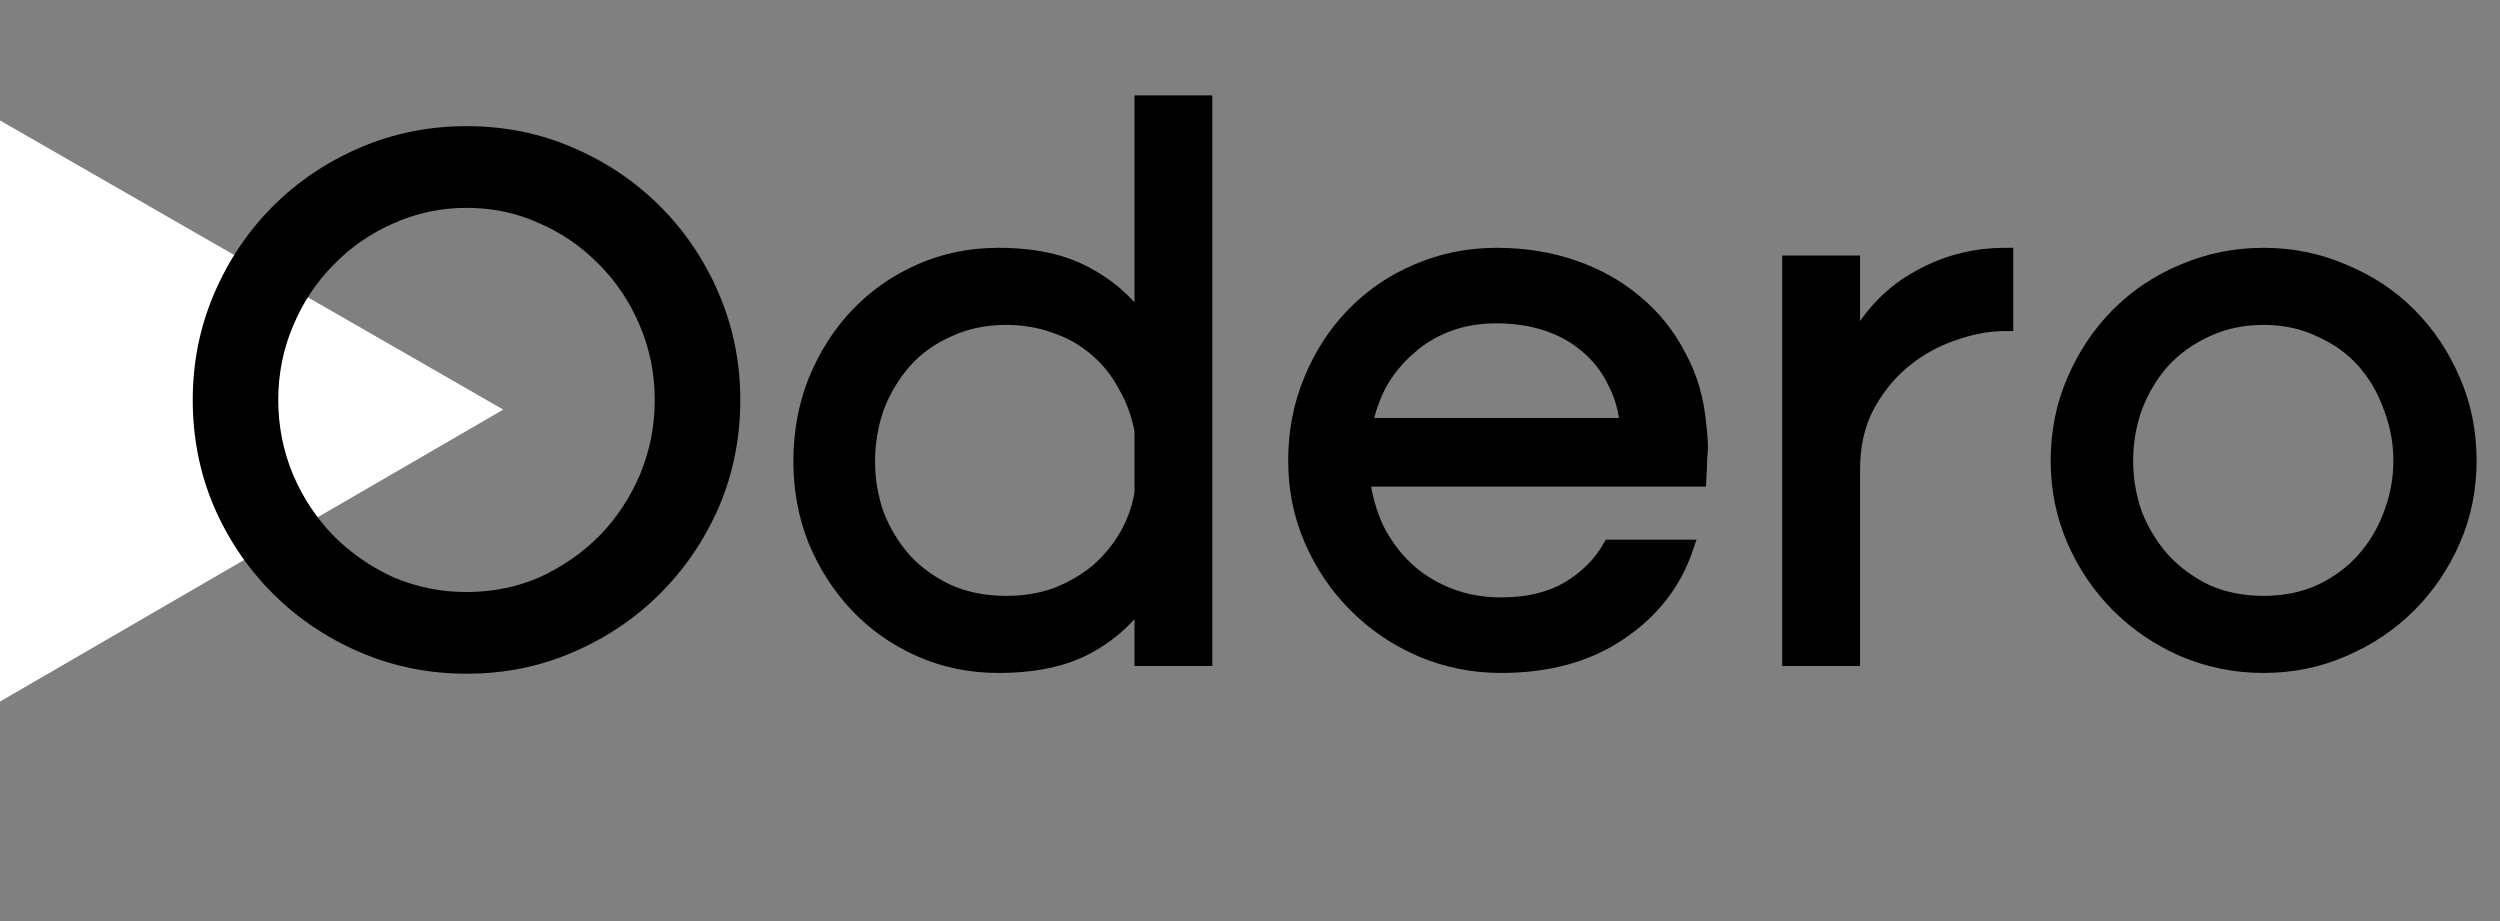 <svg width="95" height="35" viewBox="0 0 95 35" fill="none" xmlns="http://www.w3.org/2000/svg">
<rect x="0" y="0" width="95" height="35" fill="#808080" stroke="none"/>
<path d="M19.123 15.565L0 4.577V26.659L19.123 15.565Z" fill="white"/>
<path d="M7.632 15.197C7.632 13.812 7.895 12.505 8.422 11.277C8.949 10.047 9.671 8.975 10.587 8.058C11.504 7.141 12.577 6.419 13.806 5.892C15.035 5.366 16.342 5.102 17.727 5.102C19.132 5.102 20.439 5.366 21.648 5.892C22.877 6.419 23.95 7.141 24.867 8.058C25.784 8.975 26.505 10.047 27.032 11.277C27.559 12.505 27.822 13.812 27.822 15.197C27.822 16.602 27.559 17.919 27.032 19.148C26.505 20.357 25.784 21.42 24.867 22.337C23.95 23.254 22.877 23.976 21.648 24.503C20.439 25.029 19.132 25.293 17.727 25.293C16.342 25.293 15.035 25.029 13.806 24.503C12.577 23.976 11.504 23.254 10.587 22.337C9.671 21.42 8.949 20.357 8.422 19.148C7.895 17.919 7.632 16.602 7.632 15.197ZM10.265 15.197C10.265 16.231 10.461 17.216 10.851 18.153C11.241 19.07 11.777 19.879 12.46 20.581C13.143 21.264 13.933 21.811 14.83 22.22C15.747 22.61 16.713 22.805 17.727 22.805C18.761 22.805 19.727 22.61 20.624 22.22C21.521 21.811 22.311 21.264 22.994 20.581C23.677 19.879 24.213 19.07 24.604 18.153C24.994 17.216 25.189 16.231 25.189 15.197C25.189 14.164 24.994 13.188 24.604 12.271C24.213 11.335 23.677 10.525 22.994 9.843C22.311 9.14 21.521 8.594 20.624 8.204C19.727 7.794 18.761 7.59 17.727 7.59C16.713 7.59 15.747 7.794 14.83 8.204C13.933 8.594 13.143 9.14 12.46 9.843C11.777 10.525 11.241 11.335 10.851 12.271C10.461 13.188 10.265 14.164 10.265 15.197ZM30.457 17.538C30.457 16.446 30.642 15.432 31.013 14.495C31.403 13.539 31.93 12.71 32.593 12.008C33.256 11.306 34.046 10.75 34.963 10.34C35.88 9.93 36.875 9.726 37.948 9.726C39.294 9.726 40.406 9.97 41.283 10.457C42.161 10.925 42.873 11.569 43.419 12.388V3.932H45.76V25H43.419V22.63C42.873 23.449 42.161 24.093 41.283 24.561C40.406 25.029 39.294 25.263 37.948 25.263C36.875 25.263 35.88 25.058 34.963 24.649C34.046 24.239 33.256 23.683 32.593 22.981C31.93 22.279 31.403 21.459 31.013 20.523C30.642 19.587 30.457 18.592 30.457 17.538ZM43.419 16.368C43.303 15.724 43.088 15.139 42.776 14.612C42.483 14.066 42.112 13.608 41.664 13.237C41.215 12.847 40.698 12.554 40.113 12.359C39.528 12.145 38.904 12.037 38.24 12.037C37.421 12.037 36.68 12.193 36.016 12.505C35.353 12.798 34.797 13.198 34.349 13.705C33.9 14.212 33.549 14.798 33.295 15.461C33.061 16.124 32.944 16.817 32.944 17.538C32.944 18.241 33.061 18.923 33.295 19.587C33.549 20.23 33.9 20.806 34.349 21.313C34.797 21.801 35.353 22.201 36.016 22.513C36.68 22.805 37.421 22.952 38.24 22.952C38.943 22.952 39.586 22.844 40.172 22.63C40.757 22.396 41.274 22.093 41.722 21.723C42.171 21.333 42.542 20.884 42.834 20.377C43.127 19.869 43.322 19.323 43.419 18.738V16.368ZM51.747 18.182C51.825 18.845 52 19.479 52.273 20.084C52.566 20.669 52.937 21.177 53.385 21.606C53.834 22.035 54.37 22.376 54.995 22.63C55.619 22.883 56.302 23.01 57.043 23.01C58.057 23.01 58.916 22.805 59.618 22.396C60.32 21.967 60.847 21.44 61.198 20.816H64.036C63.588 22.142 62.749 23.215 61.52 24.034C60.31 24.854 58.818 25.263 57.043 25.263C55.97 25.263 54.956 25.058 54 24.649C53.063 24.239 52.244 23.683 51.542 22.981C50.84 22.279 50.283 21.459 49.874 20.523C49.464 19.587 49.259 18.582 49.259 17.509C49.259 16.417 49.455 15.402 49.845 14.466C50.235 13.51 50.771 12.681 51.454 11.979C52.137 11.277 52.937 10.73 53.853 10.34C54.79 9.93 55.794 9.726 56.867 9.726C57.921 9.726 58.896 9.882 59.793 10.194C60.691 10.506 61.471 10.945 62.134 11.511C62.817 12.076 63.363 12.759 63.773 13.559C64.202 14.339 64.456 15.217 64.534 16.192C64.573 16.505 64.592 16.787 64.592 17.041C64.592 17.099 64.582 17.226 64.563 17.421C64.563 17.597 64.553 17.851 64.534 18.182H51.747ZM61.871 16.192C61.812 15.549 61.647 14.973 61.373 14.466C61.12 13.939 60.769 13.491 60.32 13.12C59.891 12.749 59.384 12.466 58.798 12.271C58.213 12.076 57.57 11.979 56.867 11.979C56.184 11.979 55.56 12.086 54.995 12.301C54.429 12.515 53.931 12.818 53.502 13.208C53.073 13.578 52.712 14.017 52.42 14.524C52.147 15.032 51.951 15.588 51.834 16.192H61.871ZM68.032 10.018H70.373V13.325C70.978 12.115 71.797 11.218 72.831 10.633C73.865 10.028 74.987 9.726 76.196 9.726V12.271C75.552 12.271 74.879 12.398 74.177 12.652C73.494 12.886 72.87 13.237 72.304 13.705C71.739 14.173 71.27 14.759 70.9 15.461C70.549 16.144 70.373 16.943 70.373 17.86V25H68.032V10.018ZM78.235 17.509C78.235 16.417 78.44 15.402 78.849 14.466C79.259 13.51 79.815 12.681 80.517 11.979C81.219 11.277 82.039 10.73 82.975 10.34C83.931 9.93 84.945 9.726 86.018 9.726C87.091 9.726 88.096 9.93 89.032 10.34C89.988 10.73 90.817 11.277 91.519 11.979C92.222 12.681 92.778 13.51 93.187 14.466C93.597 15.402 93.802 16.417 93.802 17.509C93.802 18.582 93.597 19.587 93.187 20.523C92.778 21.459 92.222 22.279 91.519 22.981C90.817 23.683 89.988 24.239 89.032 24.649C88.096 25.058 87.091 25.263 86.018 25.263C84.945 25.263 83.931 25.058 82.975 24.649C82.039 24.239 81.219 23.683 80.517 22.981C79.815 22.279 79.259 21.459 78.849 20.523C78.44 19.587 78.235 18.582 78.235 17.509ZM80.751 17.509C80.751 18.211 80.868 18.894 81.102 19.557C81.356 20.201 81.707 20.777 82.156 21.284C82.624 21.791 83.18 22.201 83.824 22.513C84.487 22.805 85.218 22.952 86.018 22.952C86.818 22.952 87.54 22.805 88.184 22.513C88.847 22.201 89.403 21.791 89.851 21.284C90.3 20.777 90.641 20.201 90.876 19.557C91.129 18.894 91.256 18.211 91.256 17.509C91.256 16.807 91.129 16.124 90.876 15.461C90.641 14.798 90.3 14.212 89.851 13.705C89.403 13.198 88.847 12.798 88.184 12.505C87.54 12.193 86.818 12.037 86.018 12.037C85.218 12.037 84.487 12.193 83.824 12.505C83.18 12.798 82.624 13.198 82.156 13.705C81.707 14.212 81.356 14.798 81.102 15.461C80.868 16.124 80.751 16.807 80.751 17.509Z" fill="black"/>
<path d="M8.422 11.277L8.706 11.398L8.422 11.277ZM10.587 8.058L10.369 7.84L10.369 7.84L10.587 8.058ZM13.806 5.892L13.685 5.609L13.806 5.892ZM21.648 5.892L21.525 6.175L21.527 6.176L21.648 5.892ZM24.867 8.058L25.085 7.84V7.84L24.867 8.058ZM27.032 11.277L27.316 11.155L27.032 11.277ZM27.032 19.148L27.315 19.271L27.316 19.269L27.032 19.148ZM24.867 22.337L25.085 22.555L24.867 22.337ZM21.648 24.503L21.527 24.219L21.525 24.22L21.648 24.503ZM13.806 24.503L13.685 24.786L13.806 24.503ZM10.587 22.337L10.369 22.555L10.587 22.337ZM8.422 19.148L8.139 19.269L8.139 19.271L8.422 19.148ZM10.851 18.153L10.566 18.271L10.567 18.274L10.851 18.153ZM12.46 20.581L12.239 20.797L12.242 20.8L12.46 20.581ZM14.83 22.22L14.702 22.501L14.71 22.504L14.83 22.22ZM20.624 22.22L20.747 22.503L20.752 22.501L20.624 22.22ZM22.994 20.581L23.212 20.8L23.215 20.797L22.994 20.581ZM24.604 18.153L24.887 18.274L24.888 18.271L24.604 18.153ZM24.604 12.271L24.319 12.39L24.32 12.392L24.604 12.271ZM22.994 9.843L22.773 10.058L22.776 10.061L22.994 9.843ZM20.624 8.204L20.496 8.485L20.501 8.487L20.624 8.204ZM14.83 8.204L14.953 8.487L14.956 8.486L14.83 8.204ZM12.46 9.843L12.678 10.061L12.681 10.058L12.46 9.843ZM10.851 12.271L11.134 12.392L11.135 12.39L10.851 12.271ZM7.94 15.197C7.94 13.853 8.196 12.587 8.706 11.398L8.139 11.155C7.595 12.424 7.324 13.772 7.324 15.197H7.94ZM8.706 11.398C9.217 10.204 9.917 9.164 10.806 8.276L10.369 7.84C9.424 8.785 8.68 9.891 8.139 11.155L8.706 11.398ZM10.806 8.276C11.694 7.388 12.734 6.688 13.928 6.176L13.685 5.609C12.421 6.151 11.315 6.894 10.369 7.84L10.806 8.276ZM13.928 6.176C15.117 5.666 16.382 5.411 17.727 5.411V4.794C16.302 4.794 14.953 5.065 13.685 5.609L13.928 6.176ZM17.727 5.411C19.092 5.411 20.357 5.667 21.525 6.175L21.771 5.61C20.52 5.065 19.171 4.794 17.727 4.794V5.411ZM21.527 6.176C22.721 6.688 23.761 7.388 24.649 8.276L25.085 7.84C24.139 6.894 23.034 6.151 21.77 5.609L21.527 6.176ZM24.649 8.276C25.537 9.164 26.237 10.204 26.749 11.398L27.316 11.155C26.774 9.891 26.03 8.785 25.085 7.84L24.649 8.276ZM26.749 11.398C27.258 12.587 27.514 13.853 27.514 15.197H28.131C28.131 13.772 27.859 12.424 27.316 11.155L26.749 11.398ZM27.514 15.197C27.514 16.562 27.258 17.838 26.749 19.026L27.316 19.269C27.86 18 28.131 16.642 28.131 15.197H27.514ZM26.749 19.025C26.238 20.199 25.538 21.23 24.649 22.119L25.085 22.555C26.03 21.611 26.773 20.515 27.315 19.271L26.749 19.025ZM24.649 22.119C23.761 23.007 22.721 23.707 21.527 24.219L21.77 24.786C23.034 24.244 24.139 23.501 25.085 22.555L24.649 22.119ZM21.525 24.22C20.357 24.728 19.092 24.984 17.727 24.984V25.601C19.171 25.601 20.52 25.33 21.771 24.785L21.525 24.22ZM17.727 24.984C16.382 24.984 15.117 24.729 13.928 24.219L13.685 24.786C14.953 25.33 16.302 25.601 17.727 25.601V24.984ZM13.928 24.219C12.734 23.707 11.694 23.007 10.806 22.119L10.369 22.555C11.315 23.501 12.421 24.244 13.685 24.786L13.928 24.219ZM10.806 22.119C9.916 21.23 9.216 20.199 8.705 19.025L8.139 19.271C8.681 20.515 9.425 21.611 10.369 22.555L10.806 22.119ZM8.706 19.026C8.196 17.838 7.94 16.562 7.94 15.197H7.324C7.324 16.642 7.595 18 8.139 19.269L8.706 19.026ZM9.957 15.197C9.957 16.271 10.16 17.297 10.566 18.271L11.135 18.034C10.761 17.136 10.574 16.192 10.574 15.197H9.957ZM10.567 18.274C10.972 19.225 11.529 20.067 12.239 20.797L12.681 20.366C12.025 19.692 11.51 18.915 11.134 18.032L10.567 18.274ZM12.242 20.8C12.951 21.509 13.772 22.076 14.702 22.501L14.958 21.94C14.094 21.545 13.334 21.02 12.678 20.363L12.242 20.8ZM14.71 22.504C15.665 22.911 16.672 23.114 17.727 23.114V22.497C16.753 22.497 15.829 22.31 14.951 21.936L14.71 22.504ZM17.727 23.114C18.801 23.114 19.809 22.911 20.747 22.503L20.501 21.937C19.645 22.31 18.721 22.497 17.727 22.497V23.114ZM20.752 22.501C21.682 22.076 22.503 21.509 23.212 20.8L22.776 20.363C22.12 21.02 21.36 21.545 20.496 21.94L20.752 22.501ZM23.215 20.797C23.925 20.067 24.483 19.225 24.887 18.274L24.32 18.032C23.944 18.915 23.429 19.692 22.773 20.366L23.215 20.797ZM24.888 18.271C25.294 17.297 25.497 16.271 25.497 15.197H24.88C24.88 16.192 24.693 17.136 24.319 18.034L24.888 18.271ZM25.497 15.197C25.497 14.124 25.294 13.107 24.887 12.151L24.32 12.392C24.693 13.269 24.88 14.204 24.88 15.197H25.497ZM24.888 12.153C24.483 11.181 23.925 10.337 23.212 9.625L22.776 10.061C23.429 10.714 23.943 11.489 24.319 12.39L24.888 12.153ZM23.215 9.628C22.505 8.897 21.681 8.327 20.747 7.921L20.501 8.487C21.361 8.861 22.118 9.384 22.773 10.058L23.215 9.628ZM20.752 7.923C19.813 7.495 18.803 7.281 17.727 7.281V7.898C18.719 7.898 19.641 8.094 20.496 8.485L20.752 7.923ZM17.727 7.281C16.67 7.281 15.661 7.495 14.704 7.922L14.956 8.486C15.833 8.094 16.756 7.898 17.727 7.898V7.281ZM14.707 7.921C13.773 8.327 12.95 8.897 12.239 9.628L12.681 10.058C13.336 9.384 14.093 8.861 14.953 8.487L14.707 7.921ZM12.242 9.625C11.529 10.337 10.971 11.181 10.566 12.153L11.135 12.39C11.511 11.489 12.025 10.714 12.678 10.061L12.242 9.625ZM10.567 12.151C10.16 13.107 9.957 14.124 9.957 15.197H10.574C10.574 14.204 10.761 13.269 11.134 12.392L10.567 12.151ZM31.013 14.495L30.727 14.379L30.726 14.382L31.013 14.495ZM32.593 12.008L32.369 11.796L32.593 12.008ZM34.963 10.34L34.837 10.059L34.963 10.34ZM41.283 10.457L41.134 10.727L41.138 10.729L41.283 10.457ZM43.419 12.388L43.163 12.559L43.728 13.407V12.388H43.419ZM43.419 3.932V3.624H43.111V3.932H43.419ZM45.76 3.932H46.069V3.624H45.76V3.932ZM45.76 25V25.308H46.069V25H45.76ZM43.419 25H43.111V25.308H43.419V25ZM43.419 22.63H43.728V21.611L43.163 22.459L43.419 22.63ZM41.283 24.561L41.429 24.833L41.283 24.561ZM34.963 24.649L35.089 24.367L34.963 24.649ZM32.593 22.981L32.817 22.769L32.593 22.981ZM31.013 20.523L30.726 20.637L30.728 20.642L31.013 20.523ZM43.419 16.368H43.728V16.34L43.723 16.313L43.419 16.368ZM42.776 14.612L42.504 14.758L42.51 14.77L42.776 14.612ZM41.664 13.237L41.461 13.47L41.467 13.475L41.664 13.237ZM40.113 12.359L40.007 12.649L40.016 12.652L40.113 12.359ZM36.016 12.505L36.141 12.788L36.148 12.784L36.016 12.505ZM34.349 13.705L34.58 13.909L34.349 13.705ZM33.295 15.461L33.007 15.351L33.004 15.358L33.295 15.461ZM33.295 19.587L33.004 19.689L33.008 19.7L33.295 19.587ZM34.349 21.313L34.117 21.517L34.122 21.522L34.349 21.313ZM36.016 22.513L35.885 22.792L35.892 22.795L36.016 22.513ZM40.172 22.63L40.278 22.919L40.286 22.916L40.172 22.63ZM41.722 21.723L41.919 21.961L41.925 21.956L41.722 21.723ZM42.834 20.377L43.102 20.531L42.834 20.377ZM43.419 18.738L43.724 18.789L43.728 18.764V18.738H43.419ZM30.765 17.538C30.765 16.482 30.944 15.506 31.3 14.609L30.726 14.382C30.34 15.357 30.148 16.41 30.148 17.538H30.765ZM31.298 14.612C31.675 13.689 32.182 12.893 32.817 12.22L32.369 11.796C31.677 12.528 31.131 13.39 30.727 14.379L31.298 14.612ZM32.817 12.22C33.451 11.548 34.208 11.015 35.089 10.622L34.837 10.059C33.885 10.484 33.061 11.063 32.369 11.796L32.817 12.22ZM35.089 10.622C35.964 10.231 36.915 10.034 37.948 10.034V9.417C36.834 9.417 35.796 9.63 34.837 10.059L35.089 10.622ZM37.948 10.034C39.258 10.034 40.315 10.272 41.134 10.727L41.433 10.188C40.497 9.667 39.329 9.417 37.948 9.417V10.034ZM41.138 10.729C41.972 11.174 42.645 11.783 43.163 12.559L43.676 12.217C43.101 11.355 42.351 10.677 41.429 10.185L41.138 10.729ZM43.728 12.388V3.932H43.111V12.388H43.728ZM43.419 4.24H45.76V3.624H43.419V4.24ZM45.452 3.932V25H46.069V3.932H45.452ZM45.76 24.692H43.419V25.308H45.76V24.692ZM43.728 25V22.63H43.111V25H43.728ZM43.163 22.459C42.645 23.235 41.972 23.844 41.138 24.289L41.429 24.833C42.351 24.341 43.101 23.663 43.676 22.801L43.163 22.459ZM41.138 24.289C40.318 24.726 39.26 24.955 37.948 24.955V25.572C39.327 25.572 40.493 25.332 41.429 24.833L41.138 24.289ZM37.948 24.955C36.915 24.955 35.964 24.758 35.089 24.367L34.837 24.93C35.796 25.359 36.834 25.572 37.948 25.572V24.955ZM35.089 24.367C34.208 23.974 33.451 23.441 32.817 22.769L32.369 23.193C33.061 23.926 33.885 24.505 34.837 24.93L35.089 24.367ZM32.817 22.769C32.181 22.095 31.674 21.308 31.297 20.404L30.728 20.642C31.132 21.611 31.678 22.462 32.369 23.193L32.817 22.769ZM31.3 20.41C30.944 19.511 30.765 18.555 30.765 17.538H30.148C30.148 18.629 30.34 19.662 30.726 20.637L31.3 20.41ZM43.723 16.313C43.6 15.636 43.373 15.015 43.041 14.455L42.51 14.77C42.803 15.263 43.005 15.813 43.116 16.423L43.723 16.313ZM43.048 14.467C42.737 13.887 42.342 13.397 41.86 12.999L41.467 13.475C41.883 13.818 42.229 14.245 42.504 14.758L43.048 14.467ZM41.866 13.004C41.386 12.586 40.833 12.274 40.211 12.066L40.016 12.652C40.564 12.835 41.045 13.107 41.462 13.47L41.866 13.004ZM40.219 12.07C39.598 11.842 38.937 11.729 38.24 11.729V12.346C38.87 12.346 39.458 12.447 40.007 12.649L40.219 12.07ZM38.24 11.729C37.381 11.729 36.594 11.893 35.885 12.226L36.148 12.784C36.765 12.494 37.461 12.346 38.24 12.346V11.729ZM35.892 12.223C35.191 12.533 34.598 12.958 34.117 13.501L34.58 13.909C34.997 13.438 35.516 13.064 36.141 12.788L35.892 12.223ZM34.117 13.501C33.643 14.037 33.273 14.655 33.007 15.351L33.583 15.571C33.824 14.941 34.157 14.388 34.58 13.909L34.117 13.501ZM33.004 15.358C32.758 16.055 32.636 16.783 32.636 17.538H33.252C33.252 16.851 33.364 16.193 33.586 15.563L33.004 15.358ZM32.636 17.538C32.636 18.276 32.759 18.993 33.004 19.689L33.586 19.484C33.364 18.854 33.252 18.206 33.252 17.538H32.636ZM33.008 19.7C33.275 20.376 33.645 20.983 34.117 21.517L34.58 21.109C34.155 20.629 33.823 20.085 33.582 19.474L33.008 19.7ZM34.122 21.522C34.6 22.042 35.19 22.465 35.885 22.792L36.148 22.234C35.517 21.937 34.995 21.56 34.576 21.104L34.122 21.522ZM35.892 22.795C36.599 23.107 37.384 23.26 38.24 23.26V22.643C37.458 22.643 36.76 22.504 36.141 22.231L35.892 22.795ZM38.24 23.26C38.974 23.26 39.654 23.148 40.278 22.919L40.065 22.34C39.518 22.541 38.911 22.643 38.24 22.643V23.26ZM40.286 22.916C40.898 22.671 41.444 22.353 41.919 21.96L41.526 21.485C41.104 21.834 40.615 22.12 40.057 22.343L40.286 22.916ZM41.925 21.956C42.399 21.543 42.791 21.068 43.102 20.531L42.567 20.223C42.292 20.7 41.943 21.122 41.52 21.49L41.925 21.956ZM43.102 20.531C43.413 19.991 43.62 19.41 43.724 18.789L43.115 18.687C43.024 19.237 42.841 19.748 42.567 20.223L43.102 20.531ZM43.728 18.738V16.368H43.111V18.738H43.728ZM51.747 18.182V17.874H51.4L51.44 18.218L51.747 18.182ZM52.273 20.084L51.992 20.211L51.997 20.222L52.273 20.084ZM53.385 21.606L53.172 21.829L53.385 21.606ZM54.995 22.63L54.879 22.916L54.995 22.63ZM59.618 22.396L59.773 22.662L59.779 22.659L59.618 22.396ZM61.198 20.816V20.507H61.017L60.929 20.664L61.198 20.816ZM64.036 20.816L64.328 20.915L64.466 20.507H64.036V20.816ZM61.52 24.034L61.349 23.778L61.347 23.779L61.52 24.034ZM54 24.649L53.876 24.931L53.878 24.932L54 24.649ZM51.542 22.981L51.76 22.763L51.542 22.981ZM49.874 20.523L50.157 20.399L49.874 20.523ZM49.845 14.466L50.129 14.585L50.13 14.582L49.845 14.466ZM51.454 11.979L51.233 11.764L51.454 11.979ZM53.853 10.34L53.974 10.624L53.977 10.623L53.853 10.34ZM59.793 10.194L59.895 9.903L59.793 10.194ZM62.134 11.511L61.934 11.745L61.938 11.748L62.134 11.511ZM63.773 13.559L63.498 13.7L63.503 13.707L63.773 13.559ZM64.534 16.192L64.226 16.217L64.228 16.231L64.534 16.192ZM64.563 17.421L64.256 17.391L64.254 17.406V17.421H64.563ZM64.534 18.182V18.491H64.825L64.842 18.2L64.534 18.182ZM61.871 16.192V16.501H62.209L62.178 16.164L61.871 16.192ZM61.373 14.466L61.095 14.6L61.102 14.612L61.373 14.466ZM60.32 13.12L60.118 13.353L60.124 13.358L60.32 13.12ZM58.798 12.271L58.896 11.979L58.798 12.271ZM53.502 13.208L53.704 13.441L53.71 13.436L53.502 13.208ZM52.42 14.524L52.152 14.37L52.148 14.378L52.42 14.524ZM51.834 16.192L51.532 16.134L51.461 16.501H51.834V16.192ZM51.44 18.218C51.522 18.913 51.706 19.577 51.992 20.211L52.554 19.957C52.294 19.381 52.127 18.778 52.053 18.146L51.44 18.218ZM51.997 20.222C52.305 20.837 52.696 21.374 53.172 21.829L53.598 21.383C53.177 20.979 52.827 20.501 52.549 19.946L51.997 20.222ZM53.172 21.829C53.651 22.287 54.221 22.649 54.879 22.916L55.111 22.344C54.519 22.104 54.017 21.783 53.598 21.383L53.172 21.829ZM54.879 22.916C55.543 23.186 56.266 23.319 57.043 23.319V22.702C56.337 22.702 55.694 22.581 55.111 22.344L54.879 22.916ZM57.043 23.319C58.099 23.319 59.014 23.105 59.773 22.662L59.462 22.129C58.818 22.505 58.016 22.702 57.043 22.702V23.319ZM59.779 22.659C60.519 22.206 61.086 21.643 61.467 20.967L60.929 20.664C60.608 21.236 60.121 21.727 59.457 22.133L59.779 22.659ZM61.198 21.124H64.036V20.507H61.198V21.124ZM63.744 20.717C63.319 21.975 62.524 22.994 61.349 23.778L61.691 24.291C62.973 23.436 63.857 22.309 64.328 20.915L63.744 20.717ZM61.347 23.779C60.199 24.557 58.77 24.955 57.043 24.955V25.572C58.866 25.572 60.422 25.151 61.693 24.29L61.347 23.779ZM57.043 24.955C56.01 24.955 55.037 24.758 54.121 24.365L53.878 24.932C54.874 25.359 55.929 25.572 57.043 25.572V24.955ZM54.123 24.366C53.221 23.972 52.434 23.437 51.76 22.763L51.324 23.199C52.054 23.929 52.906 24.507 53.876 24.931L54.123 24.366ZM51.76 22.763C51.086 22.089 50.551 21.302 50.157 20.399L49.591 20.647C50.016 21.617 50.593 22.469 51.324 23.199L51.76 22.763ZM50.157 20.399C49.765 19.504 49.568 18.542 49.568 17.509H48.951C48.951 18.622 49.164 19.669 49.591 20.647L50.157 20.399ZM49.568 17.509C49.568 16.454 49.756 15.48 50.129 14.585L49.56 14.347C49.153 15.324 48.951 16.379 48.951 17.509H49.568ZM50.13 14.582C50.506 13.661 51.021 12.866 51.675 12.194L51.233 11.764C50.521 12.496 49.963 13.359 49.559 14.349L50.13 14.582ZM51.675 12.194C52.329 11.521 53.094 10.998 53.974 10.624L53.733 10.056C52.779 10.462 51.945 11.032 51.233 11.764L51.675 12.194ZM53.977 10.623C54.873 10.231 55.835 10.034 56.867 10.034V9.417C55.754 9.417 54.707 9.63 53.73 10.058L53.977 10.623ZM56.867 10.034C57.89 10.034 58.831 10.185 59.692 10.485L59.895 9.903C58.962 9.578 57.952 9.417 56.867 9.417V10.034ZM59.692 10.485C60.556 10.786 61.303 11.207 61.934 11.745L62.334 11.276C61.639 10.683 60.825 10.226 59.895 9.903L59.692 10.485ZM61.938 11.748C62.588 12.287 63.108 12.936 63.498 13.7L64.047 13.418C63.619 12.582 63.047 11.866 62.331 11.273L61.938 11.748ZM63.503 13.707C63.909 14.446 64.151 15.281 64.226 16.217L64.841 16.168C64.76 15.153 64.495 14.232 64.043 13.41L63.503 13.707ZM64.228 16.231C64.265 16.533 64.284 16.803 64.284 17.041H64.901C64.901 16.772 64.88 16.476 64.84 16.154L64.228 16.231ZM64.284 17.041C64.284 17.081 64.276 17.192 64.256 17.391L64.87 17.452C64.889 17.261 64.901 17.118 64.901 17.041H64.284ZM64.254 17.421C64.254 17.588 64.245 17.834 64.226 18.164L64.842 18.2C64.861 17.867 64.871 17.606 64.871 17.421H64.254ZM64.534 17.874H51.747V18.491H64.534V17.874ZM62.178 16.164C62.116 15.484 61.94 14.868 61.645 14.32L61.102 14.612C61.353 15.079 61.509 15.613 61.564 16.22L62.178 16.164ZM61.651 14.332C61.379 13.765 61 13.281 60.517 12.882L60.124 13.358C60.538 13.7 60.861 14.113 61.096 14.6L61.651 14.332ZM60.522 12.886C60.059 12.487 59.516 12.185 58.896 11.979L58.701 12.564C59.251 12.747 59.722 13.011 60.118 13.353L60.522 12.886ZM58.896 11.979C58.275 11.772 57.598 11.67 56.867 11.67V12.287C57.541 12.287 58.151 12.381 58.701 12.564L58.896 11.979ZM56.867 11.67C56.152 11.67 55.49 11.783 54.885 12.012L55.104 12.589C55.63 12.389 56.217 12.287 56.867 12.287V11.67ZM54.885 12.012C54.285 12.24 53.754 12.562 53.295 12.979L53.71 13.436C54.109 13.073 54.573 12.79 55.104 12.589L54.885 12.012ZM53.301 12.974C52.844 13.368 52.462 13.834 52.152 14.37L52.687 14.679C52.963 14.2 53.302 13.789 53.704 13.441L53.301 12.974ZM52.148 14.378C51.859 14.915 51.654 15.501 51.532 16.134L52.137 16.251C52.249 15.675 52.434 15.149 52.691 14.671L52.148 14.378ZM51.834 16.501H61.871V15.884H51.834V16.501ZM68.032 10.018V9.71H67.724V10.018H68.032ZM70.373 10.018H70.682V9.71H70.373V10.018ZM70.373 13.325H70.065L70.649 13.463L70.373 13.325ZM72.831 10.633L72.983 10.901L72.987 10.899L72.831 10.633ZM76.196 9.726H76.504V9.417H76.196V9.726ZM76.196 12.271V12.58H76.504V12.271H76.196ZM74.177 12.652L74.277 12.944L74.282 12.942L74.177 12.652ZM72.304 13.705L72.501 13.943L72.304 13.705ZM70.9 15.461L70.627 15.317L70.626 15.32L70.9 15.461ZM70.373 25V25.308H70.682V25H70.373ZM68.032 25H67.724V25.308H68.032V25ZM68.032 10.327H70.373V9.71H68.032V10.327ZM70.065 10.018V13.325H70.682V10.018H70.065ZM70.649 13.463C71.23 12.3 72.01 11.452 72.983 10.901L72.679 10.364C71.585 10.984 70.725 11.93 70.097 13.187L70.649 13.463ZM72.987 10.899C73.973 10.322 75.041 10.034 76.196 10.034V9.417C74.933 9.417 73.757 9.734 72.675 10.367L72.987 10.899ZM75.888 9.726V12.271H76.504V9.726H75.888ZM76.196 11.963C75.511 11.963 74.803 12.098 74.072 12.362L74.282 12.942C74.956 12.698 75.593 12.58 76.196 12.58V11.963ZM74.077 12.36C73.359 12.606 72.702 12.976 72.108 13.467L72.501 13.943C73.039 13.498 73.63 13.165 74.277 12.944L74.077 12.36ZM72.108 13.467C71.508 13.964 71.015 14.582 70.627 15.317L71.173 15.605C71.526 14.935 71.969 14.383 72.501 13.943L72.108 13.467ZM70.626 15.32C70.248 16.054 70.065 16.904 70.065 17.86H70.682C70.682 16.983 70.849 16.233 71.174 15.602L70.626 15.32ZM70.065 17.86V25H70.682V17.86H70.065ZM70.373 24.692H68.032V25.308H70.373V24.692ZM68.341 25V10.018H67.724V25H68.341ZM78.849 14.466L79.132 14.59L79.133 14.588L78.849 14.466ZM82.975 10.34L83.094 10.625L83.097 10.624L82.975 10.34ZM89.032 10.34L88.909 10.623L88.916 10.626L89.032 10.34ZM91.519 11.979L91.301 12.197L91.519 11.979ZM93.187 14.466L92.904 14.588L92.905 14.59L93.187 14.466ZM93.187 20.523L92.905 20.399V20.399L93.187 20.523ZM91.519 22.981L91.301 22.763L91.519 22.981ZM89.032 24.649L88.911 24.365L88.909 24.366L89.032 24.649ZM82.975 24.649L82.851 24.931L82.854 24.932L82.975 24.649ZM80.517 22.981L80.735 22.763L80.517 22.981ZM78.849 20.523L79.132 20.399L78.849 20.523ZM81.102 19.557L80.811 19.66L80.815 19.671L81.102 19.557ZM82.156 21.284L81.925 21.488L81.929 21.493L82.156 21.284ZM83.824 22.513L83.689 22.791L83.699 22.795L83.824 22.513ZM88.184 22.513L88.311 22.794L88.315 22.792L88.184 22.513ZM89.851 21.284L89.62 21.079L89.851 21.284ZM90.876 19.557L90.587 19.447L90.586 19.452L90.876 19.557ZM90.876 15.461L90.585 15.563L90.588 15.571L90.876 15.461ZM89.851 13.705L89.62 13.909L89.851 13.705ZM88.184 12.505L88.049 12.783L88.059 12.788L88.184 12.505ZM83.824 12.505L83.951 12.786L83.955 12.784L83.824 12.505ZM82.156 13.705L81.929 13.496L81.925 13.501L82.156 13.705ZM81.102 15.461L80.814 15.351L80.811 15.358L81.102 15.461ZM78.543 17.509C78.543 16.456 78.74 15.484 79.132 14.59L78.567 14.342C78.139 15.32 77.926 16.377 77.926 17.509H78.543ZM79.133 14.588C79.528 13.666 80.062 12.87 80.735 12.197L80.299 11.761C79.568 12.492 78.99 13.354 78.566 14.345L79.133 14.588ZM80.735 12.197C81.408 11.524 82.194 11 83.094 10.625L82.856 10.055C81.884 10.461 81.03 11.029 80.299 11.761L80.735 12.197ZM83.097 10.624C84.013 10.231 84.986 10.034 86.018 10.034V9.417C84.905 9.417 83.849 9.63 82.854 10.057L83.097 10.624ZM86.018 10.034C87.051 10.034 88.013 10.231 88.909 10.623L89.156 10.058C88.178 9.63 87.132 9.417 86.018 9.417V10.034ZM88.916 10.626C89.835 11.001 90.629 11.525 91.301 12.197L91.737 11.761C91.005 11.028 90.141 10.46 89.149 10.055L88.916 10.626ZM91.301 12.197C91.975 12.87 92.509 13.666 92.904 14.588L93.471 14.345C93.046 13.354 92.469 12.492 91.737 11.761L91.301 12.197ZM92.905 14.59C93.296 15.484 93.493 16.456 93.493 17.509H94.11C94.11 16.377 93.898 15.32 93.47 14.342L92.905 14.59ZM93.493 17.509C93.493 18.542 93.296 19.504 92.905 20.399L93.47 20.647C93.897 19.669 94.11 18.622 94.11 17.509H93.493ZM92.905 20.399C92.51 21.302 91.975 22.089 91.301 22.763L91.737 23.199C92.468 22.469 93.045 21.617 93.47 20.647L92.905 20.399ZM91.301 22.763C90.628 23.436 89.832 23.97 88.911 24.365L89.154 24.932C90.144 24.508 91.006 23.93 91.737 23.199L91.301 22.763ZM88.909 24.366C88.013 24.758 87.051 24.955 86.018 24.955V25.572C87.132 25.572 88.178 25.359 89.156 24.931L88.909 24.366ZM86.018 24.955C84.986 24.955 84.013 24.758 83.097 24.365L82.854 24.932C83.849 25.359 84.905 25.572 86.018 25.572V24.955ZM83.099 24.366C82.197 23.972 81.409 23.437 80.735 22.763L80.299 23.199C81.029 23.929 81.881 24.507 82.851 24.931L83.099 24.366ZM80.735 22.763C80.061 22.089 79.526 21.302 79.132 20.399L78.567 20.647C78.991 21.617 79.569 22.469 80.299 23.199L80.735 22.763ZM79.132 20.399C78.74 19.504 78.543 18.542 78.543 17.509H77.926C77.926 18.622 78.139 19.669 78.567 20.647L79.132 20.399ZM80.443 17.509C80.443 18.246 80.566 18.964 80.811 19.66L81.393 19.455C81.171 18.824 81.06 18.176 81.06 17.509H80.443ZM80.815 19.671C81.082 20.347 81.452 20.953 81.925 21.488L82.387 21.079C81.963 20.6 81.63 20.055 81.389 19.444L80.815 19.671ZM81.929 21.493C82.424 22.03 83.012 22.462 83.689 22.79L83.958 22.235C83.348 21.939 82.823 21.552 82.382 21.075L81.929 21.493ZM83.699 22.795C84.406 23.107 85.18 23.26 86.018 23.26V22.643C85.257 22.643 84.568 22.504 83.948 22.231L83.699 22.795ZM86.018 23.26C86.856 23.26 87.622 23.107 88.311 22.794L88.056 22.232C87.457 22.504 86.78 22.643 86.018 22.643V23.26ZM88.315 22.792C89.013 22.463 89.604 22.029 90.082 21.488L89.62 21.079C89.202 21.553 88.681 21.938 88.052 22.234L88.315 22.792ZM90.082 21.488C90.557 20.952 90.918 20.343 91.165 19.663L90.586 19.452C90.365 20.06 90.043 20.602 89.62 21.079L90.082 21.488ZM91.164 19.668C91.431 18.97 91.564 18.25 91.564 17.509H90.948C90.948 18.173 90.828 18.819 90.588 19.447L91.164 19.668ZM91.564 17.509C91.564 16.769 91.431 16.049 91.164 15.351L90.588 15.571C90.828 16.2 90.948 16.845 90.948 17.509H91.564ZM91.166 15.358C90.92 14.659 90.558 14.039 90.082 13.501L89.62 13.909C90.042 14.386 90.363 14.936 90.585 15.563L91.166 15.358ZM90.082 13.501C89.602 12.958 89.009 12.533 88.308 12.223L88.059 12.788C88.684 13.064 89.203 13.438 89.62 13.909L90.082 13.501ZM88.318 12.228C87.628 11.893 86.859 11.729 86.018 11.729V12.346C86.777 12.346 87.452 12.493 88.049 12.783L88.318 12.228ZM86.018 11.729C85.177 11.729 84.4 11.893 83.692 12.226L83.955 12.784C84.573 12.493 85.26 12.346 86.018 12.346V11.729ZM83.696 12.225C83.016 12.534 82.426 12.958 81.929 13.496L82.382 13.914C82.822 13.438 83.344 13.062 83.951 12.786L83.696 12.225ZM81.925 13.501C81.45 14.037 81.08 14.655 80.814 15.351L81.391 15.571C81.632 14.941 81.964 14.388 82.387 13.909L81.925 13.501ZM80.811 15.358C80.566 16.054 80.443 16.772 80.443 17.509H81.06C81.06 16.842 81.171 16.194 81.393 15.563L80.811 15.358Z" fill="black"/>
</svg>

